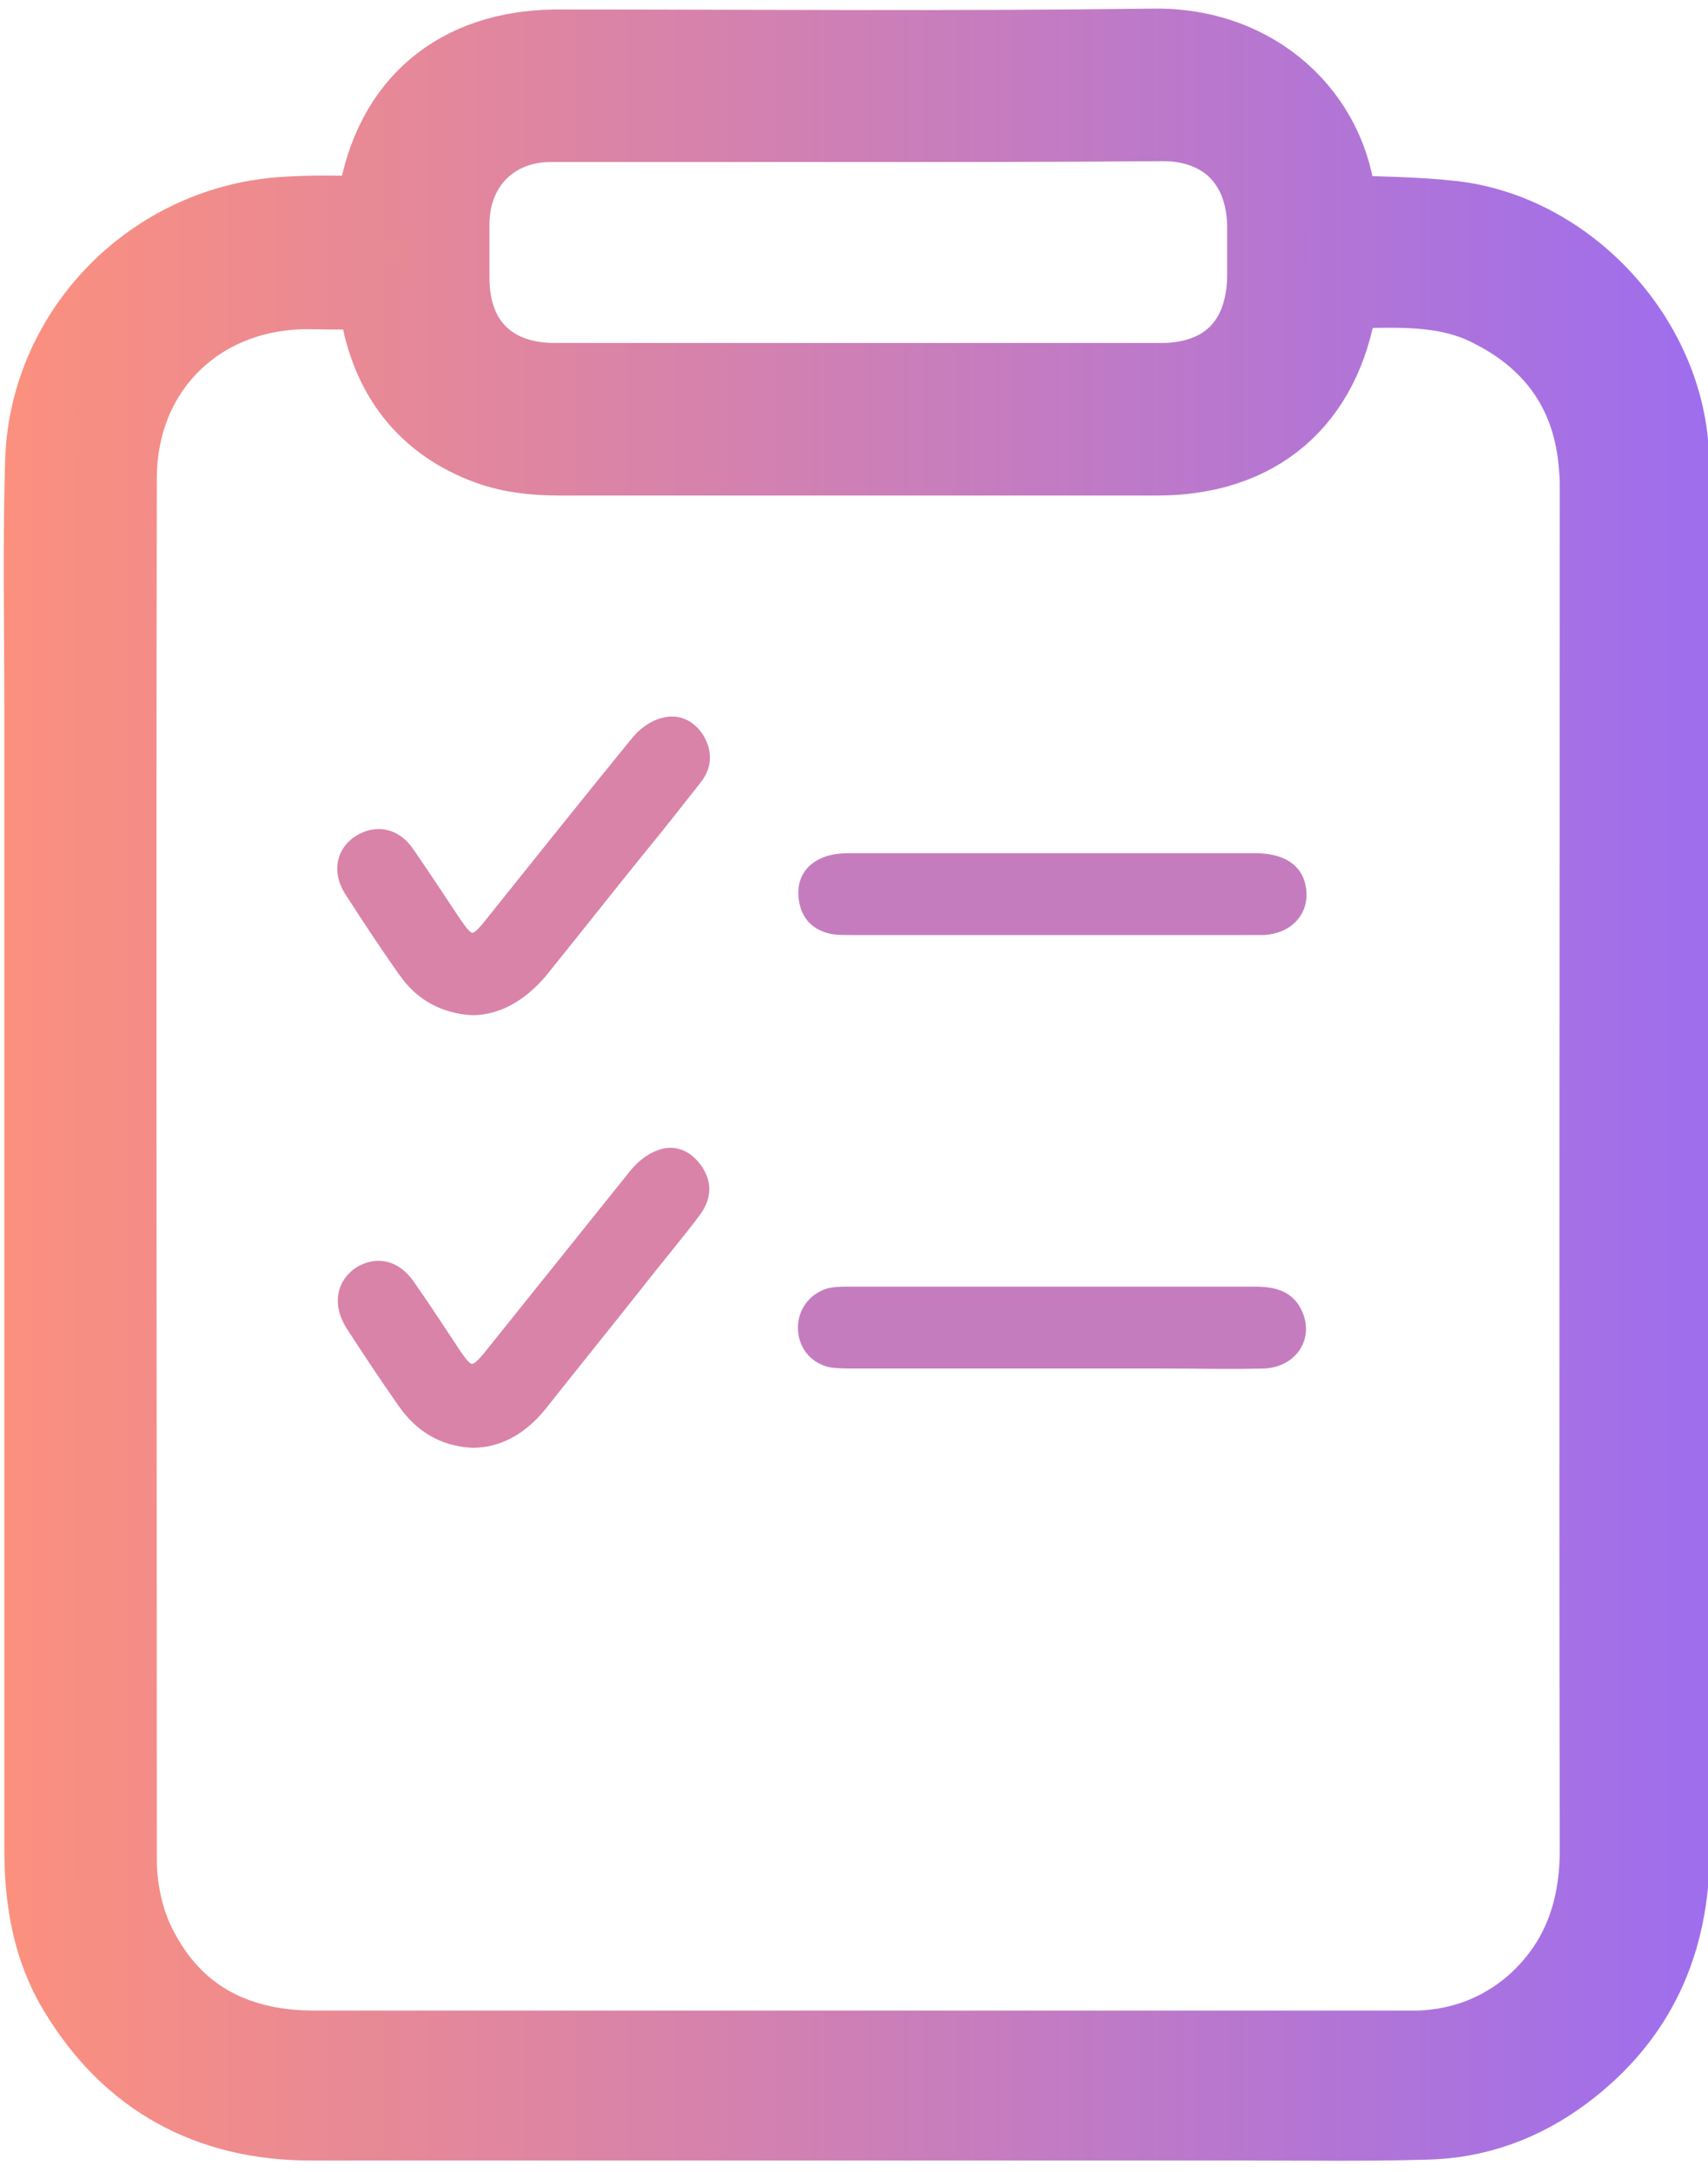 <?xml version="1.0" encoding="utf-8"?>
<!-- Generator: Adobe Illustrator 27.0.1, SVG Export Plug-In . SVG Version: 6.00 Build 0)  -->
<svg version="1.1" id="Layer_1" xmlns="http://www.w3.org/2000/svg" xmlns:xlink="http://www.w3.org/1999/xlink" x="0px" y="0px"
	 viewBox="0 0 198.2 252" style="enable-background:new 0 0 198.2 252;" xml:space="preserve">
<style type="text/css">
	
		.st0{fill:url(#SVGID_1_);stroke:url(#SVGID_00000127757704128629984900000007681331789229466298_);stroke-width:9;stroke-miterlimit:10;}
	.st1{fill:#D983A9;stroke:#D983A9;stroke-miterlimit:10;}
	.st2{fill:#C57CBF;stroke:#C57CBF;stroke-miterlimit:10;}
</style>
<linearGradient id="SVGID_1_" gradientUnits="userSpaceOnUse" x1="5" y1="1063.317" x2="194" y2="1063.317" gradientTransform="matrix(1 0 0 1 0 -937.321)">
	<stop  offset="0" style="stop-color:#FC907E"/>
	<stop  offset="0.99" style="stop-color:#9F6EED"/>
</linearGradient>
<linearGradient id="SVGID_00000025404593712942842890000016414727227233597849_" gradientUnits="userSpaceOnUse" x1="0.5" y1="1063.317" x2="198.5" y2="1063.317" gradientTransform="matrix(1 0 0 1 0 -937.321)">
	<stop  offset="0" style="stop-color:#FC907E"/>
	<stop  offset="0.99" style="stop-color:#9F6EED"/>
</linearGradient>
<path style="fill:url(#SVGID_1_);stroke:url(#SVGID_00000025404593712942842890000016414727227233597849_);stroke-width:9;stroke-miterlimit:10;" d="
	M155.5,24.8c4.5,0.2,8.9,0.2,13.2,0.7c13.2,1.6,24.4,13.7,25.1,27c0.1,1.4,0.1,2.8,0.1,4.2c0,52.7,0,105.3,0,158
	c0,10.7-3.9,19.4-12.5,25.8c-4.7,3.5-10.1,5.5-16,5.6c-6.8,0.2-13.6,0.1-20.4,0.1c-36.3,0-72.6,0-108.9,0c-11.8,0-21-5-27.1-15.1
	c-3.1-5.1-4-10.7-4-16.6c0-44.1,0-88.2,0-132.3c0-9.6-0.2-19.2,0.1-28.9c0.6-15.2,13-27.5,28.2-28.3c2.9-0.2,5.8-0.1,8.6-0.1
	c1.2,0,1.6-0.4,1.8-1.6c1.8-11.2,9.4-17.6,20.8-17.7c23.1,0,46.2,0.2,69.3-0.1c12.1-0.2,20.6,8.2,21.4,18.3
	C155.3,24.3,155.4,24.5,155.5,24.8L155.5,24.8L155.5,24.8z M155.6,33.6c-0.1,0.6-0.2,1-0.3,1.4c-1.8,11.5-9.4,18-21,18
	c-23.2,0-46.3,0-69.5,0c-2.7,0-5.5-0.3-8-1.2c-7.5-2.7-11.7-8.4-12.9-16.2c-0.2-1.4-0.6-1.9-2.1-1.9c-2.2,0.1-4.4,0-6.5,0
	C22.8,33.9,13.7,43,13.7,55.5c-0.1,53.4,0,106.8,0,160.3c0,3,0.6,6.2,1.8,9c4,8.9,11.3,13,21,13c40.5,0,81,0,121.5,0
	c2.2,0,4.5,0,6.7,0c5-0.2,9.5-1.9,13.3-5.2c5.4-4.8,7.5-10.9,7.5-18c-0.1-52.5,0-105,0-157.5c0-1,0-2-0.1-2.9
	c-0.6-8.3-4.7-14.4-12-18.2C167.7,32.9,161.6,33.6,155.6,33.6L155.6,33.6L155.6,33.6z M99.7,14.3c-11.9,0-23.8,0-35.8,0
	c-6.7,0-11.5,4.8-11.6,11.5c0,2.2,0,4.4,0,6.5c0,7.4,4.6,12,12.1,12c6.5,0,12.9,0,19.4,0c17,0,34,0,50.9,0c7.6,0,12.1-4.6,12.2-12.2
	c0-2,0-3.9,0-5.9c-0.1-7.3-4.7-12-12-12C123.1,14.3,111.4,14.3,99.7,14.3L99.7,14.3L99.7,14.3z"/>
<path class="st1" d="M54.8,167.5c-3.6-0.2-6.2-1.9-8.1-4.6c-2.1-3-4.1-6-6.1-9.1c-1.5-2.4-1.1-4.9,1-6.3c2.1-1.3,4.4-0.8,6,1.5
	c1.9,2.7,3.7,5.5,5.5,8.2c1.4,2,1.8,2.1,3.4,0.2c5.7-7.1,11.3-14.1,17-21.2c0.8-1,1.9-1.9,3.1-2.3c1.7-0.6,3.3,0.1,4.4,1.7
	c1.2,1.7,1,3.5-0.2,5.1c-2.1,2.8-4.4,5.5-6.5,8.2c-3.8,4.8-7.6,9.5-11.4,14.3C60.7,165.9,58,167.5,54.8,167.5L54.8,167.5L54.8,167.5
	z"/>
<path class="st1" d="M54.8,117.3c-3.4-0.2-6.1-1.7-8-4.4c-2.2-3.1-4.3-6.3-6.3-9.4c-1.5-2.3-1-4.8,1.1-6.1c2.1-1.3,4.5-0.8,6,1.5
	c1.8,2.6,3.5,5.2,5.3,7.9c1.7,2.5,2,2.6,3.9,0.2c5.6-7,11.2-14,16.9-21c0.8-1,2-1.9,3.2-2.2c1.7-0.5,3.3,0.2,4.3,1.8
	c1,1.7,0.9,3.4-0.3,4.9c-2.2,2.8-4.4,5.6-6.7,8.4c-3.8,4.7-7.5,9.4-11.3,14.1C60.5,115.8,57.7,117.3,54.8,117.3L54.8,117.3
	L54.8,117.3z"/>
<path class="st2" d="M122,108H98.9c-0.8,0-1.6,0-2.3-0.1c-1.9-0.4-3.1-1.5-3.4-3.5c-0.3-2,0.5-3.6,2.4-4.4c0.9-0.4,2-0.5,3.1-0.5
	c15.6,0,31.3,0,46.9,0c2.9,0,4.7,1,5.3,2.9c0.9,3-1.1,5.6-4.6,5.6C138.2,108,130.1,108,122,108L122,108L122,108z"/>
<path class="st2" d="M122,158.3c-7.6,0-15.3,0-22.9,0c-0.8,0-1.7,0-2.5-0.1c-2-0.3-3.4-1.9-3.5-3.9c-0.1-2,1.1-3.7,3-4.3
	c0.7-0.2,1.5-0.2,2.3-0.2c15.8,0,31.5,0,47.3,0c2.2,0,4.1,0.5,5,2.7c1.2,2.9-0.8,5.7-4.1,5.8c-3.9,0.1-7.9,0-11.8,0L122,158.3
	L122,158.3z"/>
</svg>
